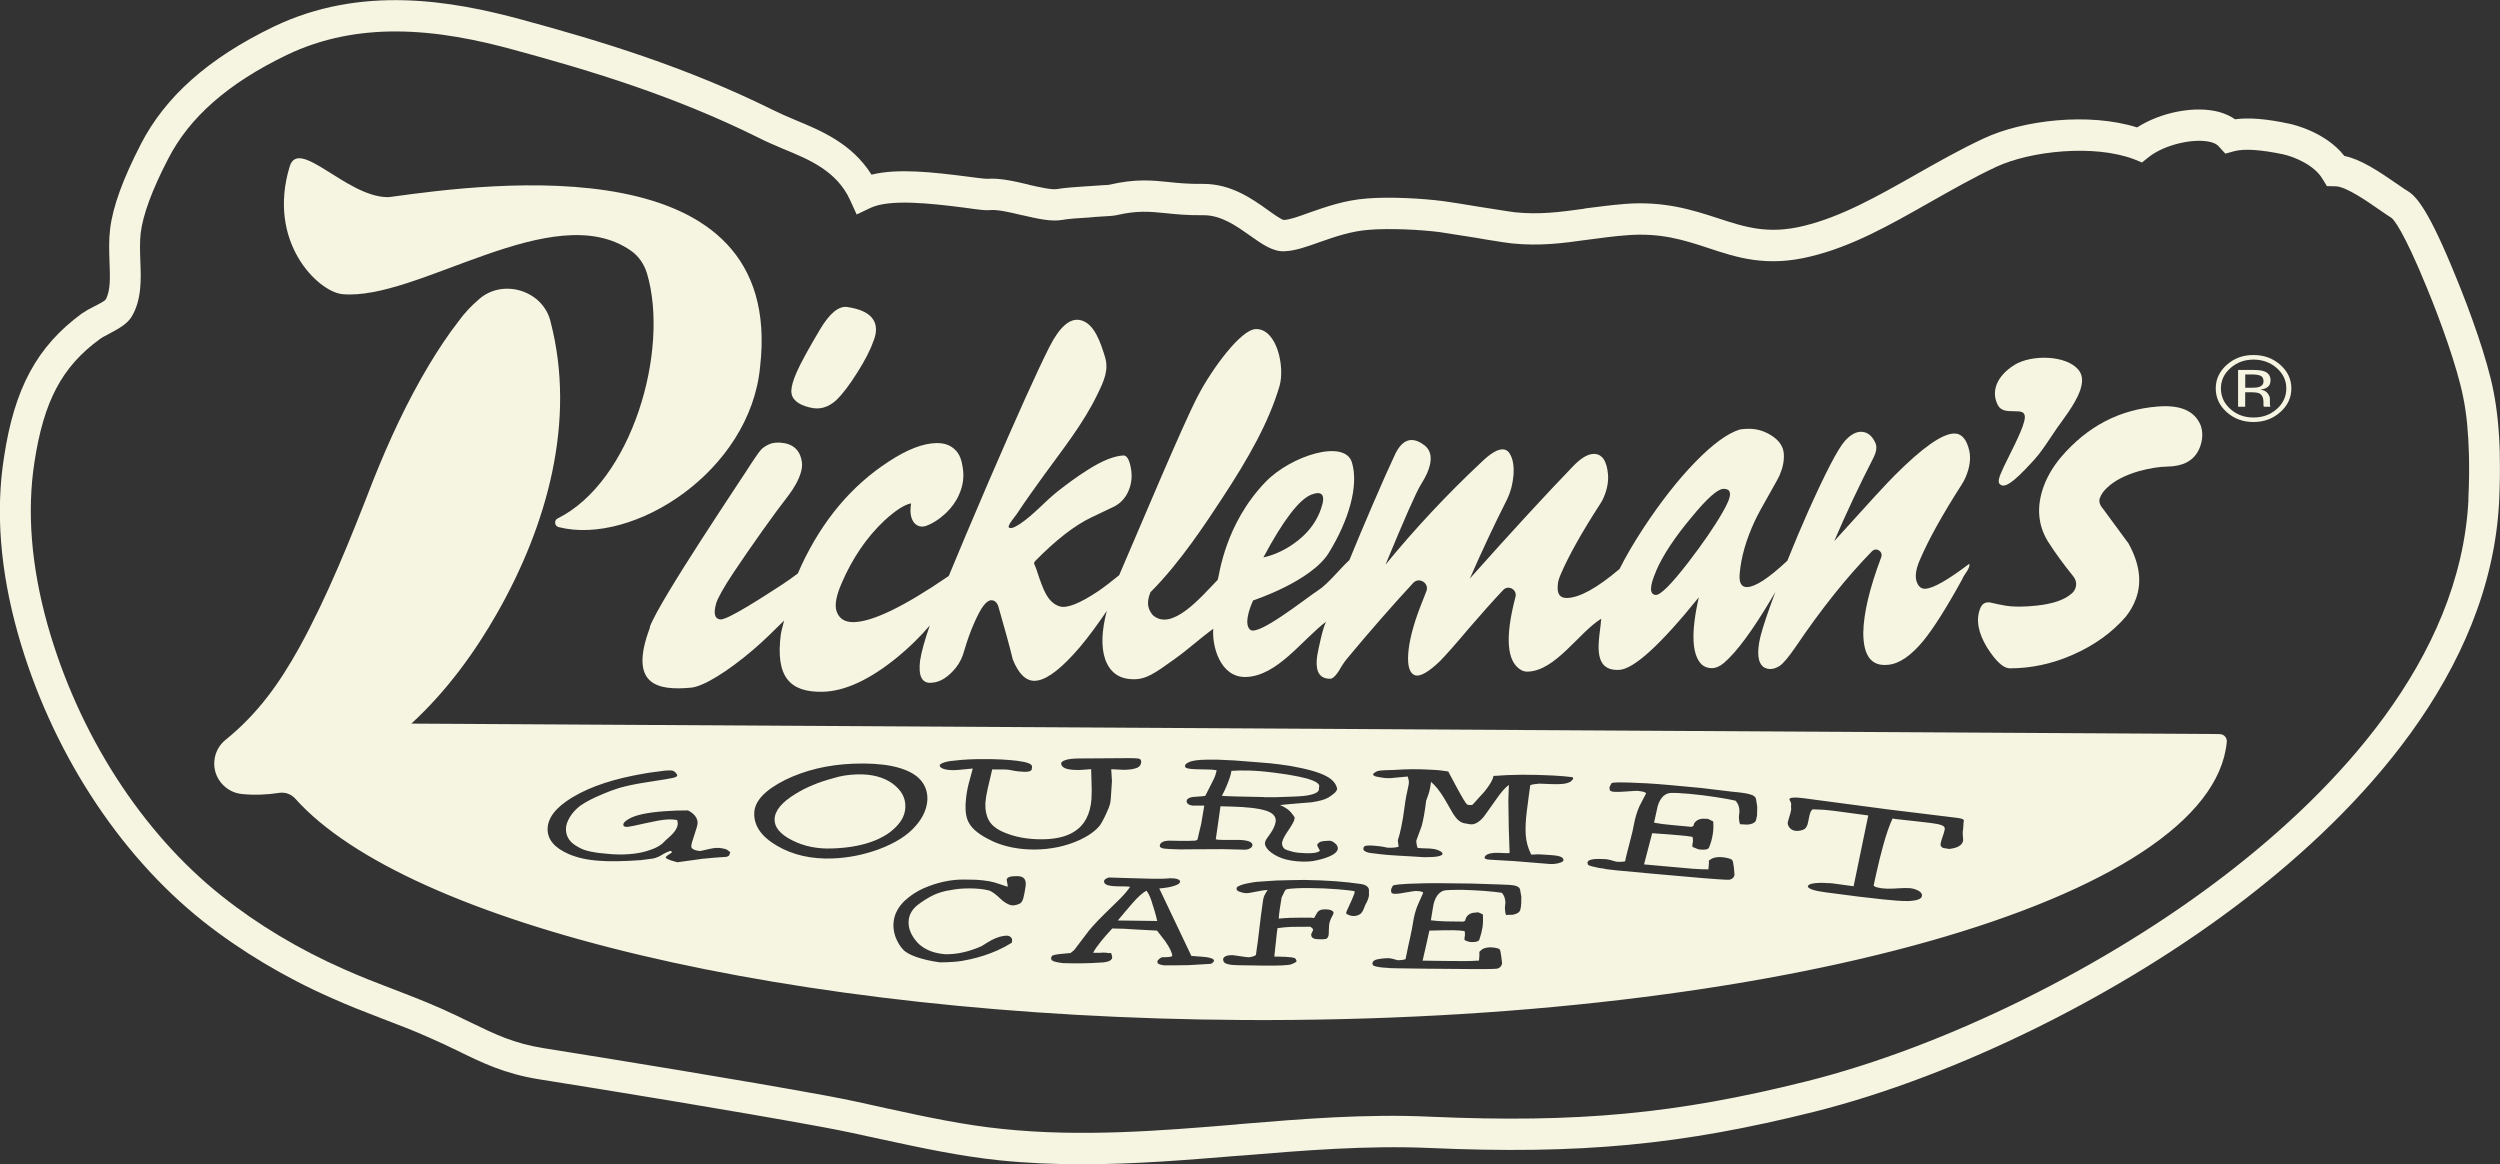 <?xml version="1.0" encoding="UTF-8"?> <svg xmlns="http://www.w3.org/2000/svg" width="378" height="176" viewBox="0 0 378 176" fill="none"><rect x="0" y="0" width="378" height="176" fill="#333333" stroke="none"/><g clip-path="url(#clip0_2001_698)"><path d="M377.97 68.564C377.883 65.06 377.57 61.995 377.023 59.184C376.076 54.275 373.46 47.024 371.341 41.89C367.24 31.788 365.375 29.671 363.998 28.86C363.793 28.743 363.305 28.431 362.592 27.914C359.605 25.845 356.91 24.068 354.469 23.58C351.657 19.969 346.716 18.818 346.121 18.701C342.674 17.959 340.008 17.754 337.938 18.037C337.245 17.549 336.474 17.207 335.585 16.944C331.943 15.938 326.749 16.944 323.127 19.267C315.755 16.944 305.766 18.203 299.996 20.906C296.354 22.595 292.995 24.517 289.695 26.381L289.441 26.528C283.759 29.739 278.388 32.784 272.706 34.16C267.336 35.478 263.84 34.336 259.788 33.008L259.7 32.979C255.912 31.749 251.635 30.373 245.699 30.832C243.551 31.008 241.657 31.261 239.811 31.496L239.352 31.584C235.818 32.072 232.752 32.472 229.081 32.101C228.768 32.072 226.952 31.788 225.497 31.554L223.857 31.3C221.445 30.9 219.151 30.529 218.233 30.412C215.157 30.012 210.197 29.719 206.663 30.012C203.304 30.266 200.492 31.271 197.992 32.14C196.498 32.686 195.092 33.204 194.116 33.262C193.628 33.145 192.476 32.316 191.675 31.74C189.351 30.081 186.168 27.806 181.97 27.806H181.853C179.675 27.836 178.006 27.66 176.688 27.523C174.247 27.27 171.698 27.006 167.763 27.924H167.705L167.675 27.953H167.646C167.158 27.982 165.898 28.041 165.381 28.099L164.404 28.158C162.627 28.275 160.929 28.392 159.815 28.587C159.044 28.734 157.062 28.275 155.627 27.953L155.451 27.894C153.352 27.406 151.204 26.889 149.251 27.035H149.222C148.733 27.035 147.093 26.801 146.439 26.723C140.932 26.011 135.679 25.435 131.774 26.411C128.815 21.677 124.08 19.725 120.203 18.125C118.973 17.607 117.85 17.119 116.815 16.602C103.673 10.092 90.785 6.188 78.814 2.948C68.337 0.108 54.619 -2.332 41.36 4.041C31.547 8.775 24.976 14.601 21.266 21.853C18.571 27.104 17.048 31.261 16.647 34.648C16.442 36.307 16.501 37.947 16.559 39.616C16.647 41.88 16.735 44.008 15.954 45.325C15.72 45.56 14.919 45.989 14.489 46.214L14.236 46.331C13.601 46.643 12.976 46.994 12.341 47.424C5.595 52.392 2.177 58.697 0.605 69.139C-0.684 77.318 0.029 86.297 2.704 95.794C7.616 113.205 17.799 129.046 30.688 139.284C36.37 143.783 43.088 147.804 50.089 150.879C52.754 152.079 55.283 153.055 57.753 154.002L57.9 154.06C60.165 154.919 62.489 155.807 64.871 156.871C66.453 157.564 67.8 158.189 69.265 158.911C72.878 160.687 76.324 162.356 81.489 163.186C91.243 164.738 111.191 167.978 124.255 170.389C127.272 170.935 130.338 171.618 133.238 172.253L133.521 172.311C139.204 173.541 145.091 174.81 151.057 175.434C155.275 175.864 159.435 176.04 163.604 176.04C171.64 176.04 179.529 175.376 187.252 174.751L187.74 174.722C197.006 173.951 206.624 173.17 216.036 173.57C238.884 174.576 254.125 173.141 274.327 168.095C295.827 162.698 320.852 150.332 339.647 135.79C356.382 122.877 376.584 101.991 377.873 75.747C377.99 73.141 378.019 70.779 377.961 68.603L377.97 68.564ZM373.235 75.484C372.034 99.922 352.77 119.696 336.845 132.003C318.538 146.174 294.138 158.228 273.214 163.479C253.5 168.417 238.6 169.823 216.27 168.847C206.546 168.388 196.782 169.188 187.369 169.969L186.881 170.027C175.399 170.974 163.487 171.95 151.526 170.691C145.814 170.115 140.044 168.886 134.507 167.675L134.224 167.617C131.295 166.953 128.2 166.27 125.095 165.694C112.011 163.283 91.976 160.043 82.241 158.491C77.74 157.779 74.87 156.393 71.276 154.646C69.753 153.904 68.376 153.24 66.717 152.499C64.246 151.406 61.864 150.488 59.569 149.6L59.394 149.541C57.011 148.624 54.541 147.677 51.963 146.526C45.304 143.598 38.928 139.782 33.568 135.507C21.432 125.893 11.843 110.951 7.196 94.486C4.726 85.653 4.042 77.357 5.214 69.842C6.62 60.658 9.373 55.437 15.085 51.279C15.398 51.025 15.886 50.791 16.374 50.537L16.628 50.391C17.809 49.756 19.157 49.073 19.899 47.892C21.451 45.306 21.334 42.183 21.217 39.43C21.158 37.937 21.129 36.502 21.275 35.214C21.617 32.462 22.994 28.704 25.405 24.059C28.618 17.744 34.505 12.581 43.371 8.306C48.8 5.7 54.395 4.754 59.784 4.754C66.18 4.754 72.35 6.071 77.603 7.506C89.34 10.688 101.974 14.504 114.745 20.848C115.927 21.453 117.098 21.941 118.416 22.507C122.41 24.146 126.54 25.864 128.551 30.285L129.528 32.433L131.627 31.427C134.527 30.081 140.463 30.715 145.804 31.398C148.245 31.74 149.046 31.828 149.593 31.769C150.823 31.652 152.639 32.081 154.416 32.511L154.592 32.54C156.828 33.057 158.927 33.545 160.616 33.252C161.475 33.077 163.204 32.969 164.717 32.882L165.664 32.794C167.871 32.677 168.417 32.618 168.788 32.54C171.972 31.798 173.836 31.993 176.219 32.228C177.596 32.374 179.46 32.569 181.901 32.54H181.989C184.684 32.54 186.959 34.18 189.019 35.634C190.796 36.893 192.495 38.103 194.243 37.986C195.883 37.927 197.66 37.273 199.525 36.61C201.82 35.809 204.231 34.951 207.014 34.746C210.09 34.492 214.679 34.716 217.637 35.087C218.467 35.204 220.82 35.575 223.115 35.946L224.755 36.229C226.933 36.571 228.173 36.776 228.602 36.805C232.82 37.234 236.296 36.776 239.967 36.258L240.426 36.2C242.174 35.966 244.01 35.712 246.021 35.566C251.069 35.165 254.574 36.278 258.245 37.488L258.333 37.517C262.668 38.952 267.111 40.416 273.77 38.776C280.058 37.254 285.711 34.043 291.677 30.656L291.931 30.51C295.143 28.704 298.443 26.811 301.89 25.201C307.055 22.819 316.614 21.785 322.668 24.078L323.869 24.566L324.904 23.737C327.257 21.872 331.768 20.809 334.345 21.502C334.863 21.648 335.263 21.872 335.497 22.165L336.474 23.229L337.821 22.858C339.315 22.458 341.785 22.624 345.144 23.317C346.892 23.688 349.938 24.976 351.139 27.016L351.832 28.138L353.121 28.168C354.703 28.168 358.091 30.549 359.897 31.808C360.757 32.413 361.274 32.725 361.616 32.96C361.85 33.135 363.334 34.648 367.015 43.686C368.968 48.419 371.546 55.534 372.444 60.092C372.962 62.649 373.215 65.46 373.303 68.671C373.362 70.74 373.333 72.975 373.215 75.474L373.235 75.484Z" fill="#F6F5E2"></path><path d="M122.42 61.605H122.439C123.894 62.005 125.271 61.605 126.511 60.443C127.4 59.575 128.454 58.189 129.626 56.324C130.807 54.47 131.637 52.83 132.106 51.464C132.574 50.273 132.565 49.229 132.086 48.409C131.471 47.365 130.172 46.73 128.093 46.418C126.823 46.252 125.505 47.316 124.07 49.668C122.205 52.801 120.985 55.046 120.428 56.344C119.94 57.466 119.696 58.315 119.657 58.989C119.647 59.028 119.647 59.077 119.647 59.126C119.647 60.326 120.584 61.165 122.42 61.605Z" fill="#F6F5E2"></path><path d="M304.458 62.18C305.513 62.18 305.981 62.239 306.128 62.785C306.392 63.713 304.917 66.65 303.843 68.807C302.545 71.403 302.066 72.448 302.242 72.994C302.3 73.15 302.408 73.268 302.545 73.336C303.111 73.619 304.068 73.375 307.29 69.822L307.456 69.647C308.452 68.573 309.291 67.294 310.112 66.065L311.029 64.708L311.654 63.849C312.963 62.024 314.808 59.487 314.808 57.505C314.808 56.929 314.652 56.393 314.281 55.934C312.435 53.67 307.163 53.582 304.585 55.173C301.939 56.832 300.973 59.164 302.086 61.273C302.564 62.171 303.56 62.171 304.448 62.171L304.458 62.18Z" fill="#F6F5E2"></path><path d="M98.274 94.886C94.974 103.611 99.446 104.45 104.513 103.972C106.417 103.777 110.088 101.483 113.886 98.243C115.449 96.906 117.148 95.237 118.554 93.832C118.456 94.339 118.134 95.393 118.065 95.871C117.216 102.371 119.442 104.685 124.353 104.597C127.741 104.528 131.53 102.772 135.758 99.307C137.486 97.882 139.097 96.311 140.581 94.573C139.81 96.799 139.321 98.575 139.116 99.883C138.823 102.254 139.409 103.377 140.884 103.23C142.153 103.152 143.373 102.391 144.535 100.947C145.121 100.215 145.551 99.326 145.824 98.272C146.234 96.886 146.703 95.549 147.26 94.281C147.787 93.07 148.265 92.172 148.685 91.606C149.105 91.06 149.495 90.767 149.876 90.757C150.384 90.757 150.745 91.07 150.96 91.723C151.995 95.344 152.727 97.989 153.128 99.697C154.006 101.883 155.11 102.967 156.447 102.938C157.922 102.908 159.845 101.61 162.228 99.024C163.487 97.687 164.961 95.813 166.631 93.412C166.875 93.051 167.11 92.709 167.344 92.368C166.553 95.432 166.475 97.872 167.11 99.697C167.803 101.62 169.15 102.615 171.132 102.694C173.222 102.811 174.579 101.815 177.557 99.678C179.832 98.058 181.209 96.701 183.445 95.071C183.23 97.638 184.47 102.43 188.327 102.362C193.121 102.274 196.948 96.642 200.561 93.958C200.102 94.398 199.262 98.477 199.155 99.18C198.92 100.849 199.077 102.664 201.156 102.625C201.586 102.625 202.191 101.952 202.933 100.605C203.216 100.156 203.49 99.795 203.734 99.512C207.044 95.53 210.354 91.743 213.664 88.151C214.562 87.175 216.154 88.171 215.665 89.401C215.343 90.191 215.041 90.982 214.738 91.763C213.654 94.593 213.049 96.965 212.922 98.868C212.795 100.771 213.156 101.854 213.996 102.118C214.767 102.313 216.007 101.61 217.716 99.971C218.546 99.131 220.04 97.453 222.158 94.934C224.023 92.768 225.722 90.865 227.275 89.215C228.056 88.376 229.433 89.147 229.14 90.25C227.529 96.389 227.822 100.078 230.009 101.317C230.282 101.474 230.594 101.552 230.946 101.552C235.174 101.474 238.699 95.657 242.106 93.549C241.93 96.369 240.407 101.474 244.791 101.288C246.998 101.2 251.03 97.54 256.859 90.318C255.649 95.637 255.805 99.014 257.299 100.478C257.738 100.849 258.236 101.025 258.812 101.025C259.418 101.025 260.033 100.761 260.638 100.254C262.552 98.624 264.934 95.403 267.785 90.611C268 90.259 268.205 89.898 268.43 89.527C267.336 92.446 266.574 94.69 266.174 96.252C265.598 98.692 265.774 100.234 266.692 100.888C267.414 101.308 268.215 101.239 269.113 100.663C269.66 100.283 270.461 99.326 271.495 97.814C275.411 92.026 279.268 87.214 283.046 83.349C283.691 82.695 284.765 83.388 284.442 84.247C282.675 88.932 281.767 92.758 281.728 95.715C281.748 99.19 282.978 100.781 285.458 100.517C287.147 100.38 288.944 99.16 290.828 96.867C292.371 94.964 294.324 91.88 296.686 87.585C296.94 86.853 297.936 85.946 297.76 85.243C294.519 87.693 292.312 88.952 291.111 89.02C290.545 89.039 290.135 88.747 289.871 88.132C289.5 87.302 289.637 86.141 290.291 84.638C291.58 81.622 293.669 77.855 296.569 73.326C296.823 72.945 297.028 72.555 297.204 72.155C297.819 70.701 298.014 69.373 297.76 68.163C297.36 66.406 296.589 65.528 295.476 65.547C293.65 65.577 290.672 67.685 286.503 71.852C285.468 72.867 282.412 76.186 277.334 81.817C279.102 77.679 281.103 73.433 283.339 69.071C283.71 68.28 283.798 67.626 283.603 67.08C283.095 65.87 282.333 65.274 281.347 65.284C280.556 65.303 279.756 65.772 278.955 66.66C277.891 67.851 276.036 71.423 273.37 77.376C272.335 79.709 271.29 82.178 270.246 84.784C267.434 87.419 265.393 88.747 264.143 88.766C263.265 88.786 262.903 88.064 263.05 86.638C263.265 84.208 264.016 81.602 265.305 78.811C265.754 77.864 266.457 76.557 267.424 74.878C268.371 73.209 268.937 72.194 269.074 71.862C269.562 70.74 269.767 69.705 269.718 68.7C269.67 67.607 269.094 66.68 267.961 65.928C266.838 65.177 265.618 64.806 264.309 64.835C263.87 64.835 263.47 64.874 263.089 64.933C261.263 65.479 258.998 67.109 256.303 69.881C253.686 72.575 251.099 75.893 248.511 79.807C247.056 82.032 245.836 84.111 244.879 86.024C241.481 88.913 238.825 90.377 236.912 90.416C235.808 90.435 235.369 89.732 235.555 88.298C235.564 87.966 235.711 87.439 236.033 86.717C237.205 84.003 239.148 80.529 241.882 76.293C242.126 75.961 242.321 75.6 242.477 75.21C243.004 73.99 243.219 72.828 243.131 71.725C242.946 69.637 242.214 68.612 240.954 68.632C240.075 68.651 239.06 69.246 237.908 70.437C233.836 74.653 228.603 80.334 222.246 87.468C224.053 83.34 225.888 79.426 227.753 75.737C228.378 74.517 228.72 73.219 228.837 71.862C228.935 70.505 228.769 69.442 228.319 68.671C228.056 68.183 227.665 67.929 227.128 67.948C226.347 67.958 225.283 68.622 223.945 69.92C218.77 74.77 213.957 79.924 209.485 85.379C212.346 78.46 214.123 74.409 214.855 73.238C215.246 72.623 215.568 72.028 215.812 71.472C216.613 69.569 216.476 68.202 215.382 67.334C214.689 66.787 214.035 66.523 213.371 66.533C212.473 66.553 211.672 67.226 210.998 68.563C210.1 70.466 208.928 73.092 207.493 76.43C206.194 79.455 205.042 82.198 204.027 84.686C202.709 85.868 200.805 88.298 199.321 89.244C197.329 90.552 190.26 96.223 189.039 95.227C187.819 94.222 189.469 90.787 189.469 90.787C189.469 90.787 198.247 87.917 200.912 83.593C203.89 78.762 205.491 73.463 204.408 69.91C203.314 66.348 195.191 68.885 191.344 72.877C185.163 79.289 184.353 87.029 184.128 87.653C181.609 90.269 177.147 95.579 174.286 92.992C173.642 92.182 173.251 91.275 173.944 89.547C178.465 85.048 182.458 78.879 184.753 75.395C188.727 69.354 191.851 63.859 193.462 58.374C194.302 55.524 193.091 49.697 189.889 49.756C187.624 49.795 183.191 55.846 181.062 59.974C178.69 64.542 172.167 80.158 169.59 86.102C169.463 86.385 169.345 86.678 169.219 86.97C168.115 87.868 167.1 88.659 166.133 89.332C163.253 91.265 161.271 92.036 160.197 91.675C159.347 91.411 158.654 90.767 158.097 89.723C157.736 89.069 157.277 87.868 156.711 86.102L156.35 85.194C156.35 85.087 156.399 84.97 156.486 84.862C159.64 81.651 162.472 79.445 165.01 78.235C166.563 77.493 167.715 76.947 168.447 76.596C169.443 76.088 170.166 75.297 170.625 74.234C171.103 73.121 171.22 71.95 170.976 70.71C170.751 69.471 170.361 68.856 169.863 68.866C168.408 68.944 166.612 69.676 164.473 71.042C162.862 72.047 161.329 73.189 159.835 74.361C157.99 75.844 156.252 77.845 154.309 79.153C153.987 79.367 152.844 80.148 152.532 79.728C152.307 79.445 153.567 77.991 153.792 77.64C155.061 75.707 156.418 73.834 157.775 71.95C160.685 67.929 163.751 64.113 165.879 59.73C166.924 57.603 167.705 55.924 167.051 53.884C166.465 52.04 165.518 48.819 163.292 48.389C161.73 48.087 160.206 49.444 158.674 52.45C156.838 56.08 153.782 62.863 149.486 72.809C147.006 78.577 145.004 83.34 143.452 87.088C136.744 91.684 131.959 94.007 129.089 94.066C127.722 94.095 126.843 93.529 126.472 92.368C126.189 91.44 126.443 90.045 127.244 88.21C128.874 84.403 131.051 81.222 133.746 78.684C135.416 77.162 136.763 76.293 137.759 76.108C137.544 77.386 137.691 78.352 138.189 79.006C138.628 79.543 139.204 79.728 139.917 79.553C140.942 79.201 141.977 78.548 143.012 77.591C143.91 76.732 144.584 75.785 145.033 74.731C145.629 73.375 145.795 72.028 145.561 70.652C145.404 69.549 145.072 68.71 144.574 68.173C143.852 67.363 142.856 66.963 141.577 66.992C139.556 67.031 137.154 67.958 134.381 69.783C128.767 73.424 124.373 78.655 121.18 85.477C120.985 85.887 120.799 86.297 120.633 86.707C119.862 87.292 119.061 87.859 118.231 88.405C115.859 89.937 109.922 93.851 108.868 93.656C108.057 93.549 107.862 92.758 108.272 91.265C108.467 90.543 109.385 88.854 110.908 86.58C113.476 82.725 117.109 77.601 119.227 74.897C119.676 74.312 120.047 73.726 120.379 73.121C121.073 71.833 121.366 70.74 121.248 69.891C120.995 68.066 119.93 67.08 118.036 66.933C117.528 66.894 117.03 66.933 116.552 67.07C115.956 67.304 115.517 67.568 115.205 67.861C114.902 68.144 114.414 68.807 113.711 69.891C112.344 72.096 99.709 90.757 98.245 94.808L98.274 94.886ZM250.376 86.385C251.401 83.984 253.217 81.241 255.815 78.147C258.07 75.395 259.662 73.98 260.55 73.912C261.614 73.892 261.859 74.546 261.263 75.893C261.068 76.332 260.814 76.849 260.492 77.396C259.252 79.582 257.494 82.129 255.248 85.057C252.69 88.366 251.05 90.006 250.337 89.957C249.38 89.869 249.4 88.678 250.386 86.394L250.376 86.385ZM198.227 74.8C199.946 74.146 200.463 74.839 199.75 76.898C199.106 78.782 197.944 80.373 196.304 81.68C194.654 82.998 192.886 83.867 191.021 84.286C193.99 78.723 196.391 75.571 198.237 74.8H198.227Z" fill="#F6F5E2"></path><path d="M303.824 101.054C307.144 101.054 310.327 100.361 313.441 98.985C316.673 97.56 319.339 95.647 321.409 93.256C322.063 92.436 322.571 91.558 322.942 90.562C323.879 88.034 323.527 85.233 321.828 82.168C321.594 81.837 320.305 80.08 317.962 76.908C317.464 76.342 317.318 75.795 317.503 75.288C317.718 74.722 318.079 74.195 318.616 73.726C319.71 72.672 321.321 71.843 323.43 71.228C325.06 70.788 326.505 70.564 327.745 70.544C328.81 70.525 329.737 70.34 330.499 69.978C331.495 69.5 332.207 68.71 332.627 67.617C333.076 66.406 333.096 65.294 332.725 64.269C331.807 62.112 329.659 61.185 326.242 61.468C320.481 61.917 315.599 64.464 311.635 69.11C310.454 70.505 309.604 71.96 309.038 73.443C307.905 76.508 308.091 79.309 309.633 81.847C310.746 83.603 312.006 85.311 313.373 87.009C313.9 87.624 314.047 88.278 313.793 88.961C313.666 89.313 313.431 89.606 313.109 89.84C312.074 90.718 310.366 91.304 307.954 91.567C306.05 91.772 304.468 91.782 303.179 91.567C302.574 91.46 301.803 91.304 300.875 91.089C300.143 90.992 299.645 91.323 299.381 92.065C298.737 93.744 299.108 95.706 300.455 97.921C301.754 99.961 302.877 101.005 303.804 101.044L303.824 101.054Z" fill="#F6F5E2"></path><path d="M335.634 110.989L62.196 109.408C67.459 104.587 71.784 98.672 75.231 92.592C82.7 79.416 87.143 63.693 83.257 48.692C82.173 43.9 75.934 41.987 72.312 45.344C71.257 46.252 70.193 47.375 69.373 48.517C67.752 50.605 66.258 52.869 64.93 55.075C61.493 60.804 58.779 66.719 56.367 72.78C53.077 81.28 49.513 90.181 45.246 97.921C42.248 103.299 39.007 107.915 34.037 111.917C33.158 112.649 32.533 113.742 32.416 115.001C32.153 117.529 34.037 119.793 36.566 120.056C38.431 120.242 40.335 120.174 42.219 119.881C43.127 119.744 44.035 120.076 44.65 120.759C61.522 139.654 119.247 153.816 187.965 154.226C268.674 154.684 334.473 135.965 336.689 112.18C336.748 111.546 336.259 110.999 335.625 110.999L335.634 110.989ZM110.283 129.348L109.883 129.553L108.028 129.68C107.393 129.728 106.768 129.797 106.144 129.855L105.948 129.885L102.423 130.373H102.404C102.121 130.304 101.789 130.207 101.428 130.09C101.037 129.953 100.803 129.836 100.685 129.719L100.666 129.699V129.66C100.666 129.572 100.725 129.455 101.174 129.172C101.291 129.094 101.379 129.036 101.447 128.996C101.584 128.889 101.603 128.85 101.603 128.84C101.603 128.782 101.515 128.713 101.369 128.645C101.213 128.694 101.037 128.762 100.842 128.85C100.627 128.948 100.393 129.065 100.129 129.221C99.729 129.494 99.27 129.689 98.762 129.807C98.557 129.836 97.961 129.924 96.917 130.051C94.251 130.236 92.142 130.275 90.609 130.148C88.861 130.041 87.319 129.699 86.01 129.143C83.882 128.225 82.788 126.957 82.798 125.376C82.798 123.687 84.028 122.096 86.44 120.622C86.528 120.564 86.626 120.505 86.723 120.457C88.031 119.676 89.603 118.983 91.449 118.378C93.138 117.831 95.052 117.372 97.122 117.011C97.434 116.953 97.746 116.894 98.079 116.845L100.51 116.523C101.008 116.484 101.359 116.475 101.535 116.494C101.652 116.504 101.779 116.543 101.906 116.621C101.984 116.67 102.062 116.728 102.14 116.806C102.316 116.992 102.394 117.128 102.404 117.236C102.404 117.353 102.267 117.46 101.984 117.558C101.75 117.646 100.148 117.919 97.092 118.387C95.872 118.583 94.72 118.836 93.626 119.139C92.767 119.403 91.937 119.715 91.175 120.047C89.74 120.632 88.569 121.237 87.729 121.833C87.631 121.911 87.543 121.989 87.446 122.067C86.928 122.496 86.499 122.994 86.166 123.541C85.776 124.185 85.571 124.8 85.571 125.346C85.571 126.127 85.844 126.781 86.372 127.318C86.665 127.63 87.162 127.952 87.826 128.284C88.315 128.528 88.949 128.704 89.721 128.84C90.082 128.918 90.834 129.016 91.947 129.104C92.347 129.153 92.865 129.182 93.46 129.192C94.046 129.201 94.593 129.192 95.052 129.153C95.696 129.114 96.292 129.026 96.799 128.928C97.327 128.831 97.854 128.674 98.401 128.479C98.518 128.44 98.635 128.391 98.743 128.352C99.26 128.147 99.719 127.894 100.119 127.572C100.598 127.093 100.939 126.771 101.144 126.605C102.023 125.844 102.463 125.141 102.482 124.526V124.487C102.482 124.487 102.404 124.077 102.384 123.98C102.218 123.951 101.76 123.912 101.76 123.912C101.545 123.882 101.213 123.892 100.783 123.912C100.08 123.96 99.006 124.156 97.571 124.478C96.135 124.809 95.228 124.995 94.895 125.024C94.495 125.044 94.271 124.956 94.241 124.741C94.241 124.585 94.29 124.448 94.397 124.331C94.495 124.214 94.69 124.058 94.983 123.882C95.911 123.267 97.776 122.848 100.549 122.653C101.701 122.565 102.853 122.526 104.005 122.535H104.025C104.991 123.033 105.48 123.677 105.48 124.448C105.48 124.692 105.314 125.268 105.001 126.205C104.689 127.093 104.513 127.708 104.523 127.972C104.523 128.186 104.669 128.352 104.972 128.479C105.294 128.606 105.616 128.665 105.929 128.665L107.169 128.382C107.569 128.284 107.921 128.235 108.204 128.206C108.477 128.196 108.663 128.206 108.78 128.206C109.2 128.264 109.512 128.313 109.727 128.391C109.951 128.469 110.166 128.626 110.381 128.84L110.42 128.879L110.235 129.348H110.283ZM125.906 129.797C122.703 129.924 119.872 129.28 117.509 127.894C115.126 126.517 113.964 124.839 114.043 122.906C114.101 121.12 115.673 119.451 118.71 117.929C121.727 116.445 125.203 115.616 129.05 115.469C131.266 115.381 133.219 115.508 134.869 115.83C136.919 116.26 138.394 116.982 139.243 117.997C139.927 118.807 140.259 119.793 140.22 120.896C140.2 121.53 140.034 122.204 139.751 122.877C139.458 123.55 139.028 124.224 138.452 124.868C137.232 126.303 135.357 127.484 132.877 128.411C130.612 129.24 128.269 129.709 125.896 129.797H125.906ZM155.09 133.886C154.973 134.716 154.846 135.37 154.719 135.838C154.573 136.326 154.348 136.609 154.075 136.677C153.635 136.863 153.225 136.931 152.874 136.873C152.337 136.726 151.78 136.394 151.243 135.867C150.647 135.292 150.101 134.872 149.612 134.657C148.831 134.452 147.855 134.335 146.713 134.325C145.599 134.316 144.594 134.403 143.705 134.589C142.807 134.716 141.958 134.96 141.176 135.321C140.757 135.516 140.327 135.76 139.878 136.043C139.487 136.297 139.077 136.57 138.667 136.892C137.945 137.497 137.515 138.22 137.408 139.039C137.251 140.211 137.691 141.372 138.716 142.514C138.872 142.68 139.048 142.836 139.233 142.982C139.712 143.363 140.288 143.666 140.932 143.89C141.479 144.075 142.143 144.212 142.895 144.28C144.369 144.31 145.892 144.027 147.396 143.47C147.748 143.344 148.089 143.207 148.441 143.041C149.046 142.651 149.564 142.338 149.964 142.124C150.755 141.714 151.516 141.489 152.2 141.47C152.464 141.47 152.688 141.557 152.844 141.714C152.991 141.86 153.059 142.055 153.03 142.299L152.961 142.553V142.572L152.913 142.582C152.278 142.982 151.594 143.344 150.862 143.675C149.593 144.241 148.197 144.71 146.673 145.051C145.834 145.237 145.023 145.374 144.291 145.422C143.549 145.481 142.817 145.51 142.124 145.51C140.766 145.325 139.575 145.051 138.589 144.71C137.564 144.349 136.9 143.978 136.529 143.548C136.294 143.304 136.089 143.021 135.914 142.729C135.689 142.368 135.504 141.967 135.357 141.548C135.094 140.747 135.025 139.976 135.133 139.235C135.279 138.132 135.845 137.097 136.812 136.17C137.007 135.985 137.222 135.809 137.447 135.633C138.296 134.96 139.312 134.394 140.503 133.964C142.28 133.301 144.047 132.969 145.775 132.988C145.775 132.988 147.503 133.018 147.513 133.018C148.138 133.047 148.822 133.115 149.573 133.242C150.013 133.32 150.569 133.466 151.292 133.72C151.292 133.72 152.239 134.042 152.337 134.081C152.337 134.062 152.346 134.042 152.356 133.994V133.925C152.356 133.818 152.356 133.701 152.307 133.564C152.307 133.564 152.21 133.037 152.21 133.008C152.249 132.627 152.786 132.451 153.811 132.471C154.289 132.471 154.651 132.598 154.856 132.842C155.07 133.086 155.129 133.447 155.08 133.906L155.09 133.886ZM149.954 127.123C148.206 126.313 147.054 125.405 146.517 124.448C146.127 123.775 145.951 122.848 145.99 121.657C145.99 121.53 146.01 121.394 146.019 121.276C146.078 120.388 146.215 119.5 146.429 118.631C146.429 118.631 147.025 116.416 147.084 116.201C146.869 116.221 146.322 116.27 145.453 116.357C144.916 116.416 144.477 116.445 144.164 116.445C143.481 116.445 142.953 116.377 142.553 116.211C142.231 116.055 142.084 115.918 142.084 115.762C142.084 115.567 142.358 115.401 142.875 115.245C143.334 115.108 143.959 115.02 144.721 114.962C145.726 114.845 147.035 114.776 148.558 114.776C150.56 114.757 152.317 114.854 153.791 115.03C155.354 115.235 156.086 115.518 156.047 115.948C156.027 116.279 155.979 116.455 155.861 116.523C155.676 116.65 155.383 116.699 154.944 116.699L154.035 116.64C153.655 116.601 153.225 116.533 152.776 116.436C152.551 116.387 152.268 116.357 151.936 116.348H150.657L150.023 116.328C149.925 116.748 149.359 119.159 149.359 119.159C149.154 120.056 149.036 120.798 148.997 121.325C148.997 121.413 148.997 121.481 148.988 121.559C148.958 122.506 149.134 123.345 149.515 124.038C149.935 124.8 150.735 125.424 151.926 125.903C153.547 126.576 155.451 126.918 157.55 126.898C158.351 126.898 159.122 126.83 159.835 126.703C160.568 126.566 161.212 126.371 161.759 126.108C162.891 125.571 163.731 124.78 164.249 123.765C164.688 122.955 164.942 121.96 165.03 120.818C165.039 120.603 165.049 120.388 165.049 120.174C165.069 119.695 165.078 119.188 165.049 118.7C165.049 118.7 164.991 116.465 164.981 116.299C164.747 116.318 164.053 116.367 164.053 116.367L163.067 116.426C162.491 116.426 161.993 116.387 161.593 116.318C161.163 116.231 160.88 116.113 160.704 115.948C160.528 115.772 160.45 115.596 160.45 115.44C160.45 115.216 160.704 115.04 161.192 114.893C161.632 114.747 162.306 114.688 163.194 114.679L170.663 114.63C171.239 114.63 171.679 114.64 172.021 114.679C172.519 114.718 172.567 115.04 172.548 115.216C172.519 115.694 172.235 116.026 171.689 116.172C171.288 116.309 170.683 116.387 169.863 116.396L168.935 116.348C168.935 116.348 168.183 116.309 168.017 116.309C168.037 116.484 168.125 118.104 168.125 118.104L167.959 120.671L167.871 121.403C167.822 121.618 167.734 121.891 167.617 122.204C167.07 123.511 166.611 124.361 166.309 124.79C165.664 125.61 164.649 126.342 163.243 127.005C161.173 127.952 158.888 128.43 156.447 128.45C154.035 128.46 151.839 128.02 149.915 127.123H149.954ZM183.562 145.256C183.532 145.432 183.376 145.579 183.073 145.735H183.044L179.715 145.93C178.348 145.959 177.108 145.969 175.965 145.959C175.594 145.901 175.321 145.823 175.126 145.705C175.008 145.598 174.989 145.5 174.989 145.432C174.989 145.422 174.989 145.413 174.989 145.393C175.008 145.266 175.096 145.139 175.243 145.012C175.301 144.954 175.379 144.905 175.458 144.856C175.536 144.807 175.623 144.768 175.702 144.729H175.721H176.151L176.727 144.7C176.912 144.681 177.098 144.642 177.244 144.554C177.254 144.115 176.903 143.344 176.161 142.28C176.161 142.28 175.458 141.372 175.116 140.933C175.018 140.806 174.95 140.718 174.94 140.708C174.862 140.708 171.64 140.533 171.64 140.533C170.556 140.445 169.414 140.396 168.222 140.386C168.203 140.386 168.193 140.386 168.174 140.386C167.471 141.148 166.885 141.801 166.426 142.387C165.879 143.07 165.498 143.627 165.293 144.036C165.352 144.056 165.42 144.066 165.42 144.066H166.065C166.279 144.066 166.514 144.066 166.768 144.027C167.119 144.027 167.412 144.066 167.637 144.115L167.851 144.085H167.9H167.949C168.008 144.134 168.086 144.241 168.144 144.651C168.144 144.69 168.154 144.739 168.164 144.788C168.105 145.178 167.685 145.413 166.875 145.51C166.524 145.539 165.869 145.579 164.952 145.618C164.034 145.657 163.145 145.666 162.306 145.657L160.782 145.627C160.509 145.598 160.206 145.569 159.874 145.491C159.63 145.442 158.917 145.325 158.927 144.915V144.866C158.966 144.632 159.054 144.476 159.24 144.437C159.396 144.378 159.728 144.31 160.226 144.251C160.646 144.202 161.192 144.144 161.866 144.095C161.905 144.066 162.403 143.666 162.403 143.666L164.688 140.66C164.844 140.474 165.02 140.269 165.205 140.064C165.713 139.488 166.328 138.844 167.061 138.132L169.355 135.887C170.068 135.165 170.566 134.56 170.878 134.072C170.829 134.072 170.771 134.072 170.771 134.072L170.39 134.033L168.955 134.013L168.174 133.974L167.588 133.867C167.402 133.828 167.236 133.75 167.07 133.613C166.992 133.545 166.943 133.427 166.924 133.232C166.953 133.008 167.197 132.822 167.656 132.676H167.666L170.488 132.764L174.042 132.861C175.389 132.881 176.346 132.861 176.903 132.793L177.508 132.813C177.664 132.832 177.84 132.861 178.006 132.91C178.289 133.008 178.426 133.144 178.426 133.31V133.34C178.396 133.554 178.123 133.75 177.557 133.935C177.039 134.111 176.287 134.257 175.282 134.335C175.35 134.472 177.127 138.22 178.514 141.128C179.392 142.982 180.115 144.495 180.134 144.534C180.222 144.534 181.804 144.661 181.804 144.661C182.341 144.7 182.693 144.759 182.946 144.827C183.278 144.915 183.415 145.003 183.474 145.081C183.523 145.13 183.552 145.198 183.552 145.266V145.286L183.562 145.256ZM178.904 128.44L178.074 128.421C177.078 128.401 176.366 128.352 175.985 128.304C175.555 128.245 175.35 128.089 175.36 127.855V127.816C175.389 127.601 175.536 127.415 175.838 127.279C176.131 127.142 176.541 127.093 177.108 127.113L178.621 127.142C179.187 127.162 179.9 127.142 180.74 127.103C180.935 127.035 181.023 126.986 181.062 126.947C181.062 126.879 181.628 124.536 181.628 124.536C181.628 124.536 182.058 121.999 182.087 121.803C181.902 121.803 180.3 121.803 180.3 121.803C180.037 121.774 179.812 121.696 179.656 121.579C179.5 121.462 179.412 121.315 179.422 121.14V121.11C179.451 120.808 179.754 120.603 180.3 120.505L181.755 120.398C182.146 120.369 182.224 120.33 182.253 120.31C182.292 120.203 182.488 119.822 183.366 118.104C183.708 117.47 183.884 116.914 183.952 116.455C183.806 116.436 183.22 116.367 183.22 116.367L182.204 116.338L180.837 116.309C180.3 116.289 179.881 116.26 179.617 116.192C179.217 116.113 179.148 115.928 179.168 115.782C179.187 115.606 179.363 115.44 179.695 115.274C180.007 115.118 180.398 115.02 180.847 114.962C181.306 114.903 181.814 114.874 182.37 114.864H184.157C185.768 114.913 187.516 115.02 189.312 115.186L192.085 115.411C193.091 115.518 194.077 115.655 195.063 115.801C197.651 116.26 199.506 116.777 200.58 117.382C201.459 117.851 202.006 118.475 202.172 119.227V119.246V119.256C202.162 119.461 202.025 119.666 201.801 119.891C201.576 120.095 201.273 120.32 200.873 120.574C200.316 120.906 199.438 121.14 198.305 121.306L195.102 121.569C195.102 121.569 194.028 121.677 193.54 121.725C194.36 122.047 195.005 122.516 195.434 123.141L195.669 123.453C195.727 123.521 195.757 123.599 195.747 123.716C195.747 123.726 195.737 123.736 195.737 123.755C195.718 123.951 195.64 124.185 195.464 124.487C195.317 124.761 195.024 125.239 194.556 125.912C194.126 126.576 193.882 127.093 193.843 127.454C193.843 127.474 193.843 127.503 193.843 127.523C193.843 127.786 193.941 128.05 194.155 128.294C194.263 128.391 194.448 128.469 194.673 128.557L195.542 128.811C196.089 128.928 196.733 128.987 197.446 129.006C198.149 129.026 198.696 128.987 199.047 128.889C199.36 128.811 199.526 128.713 199.555 128.606C199.555 128.587 199.535 128.508 199.369 128.245C199.213 128.02 199.155 127.845 199.174 127.728C199.174 127.62 199.281 127.513 199.496 127.367C199.692 127.249 199.936 127.181 200.238 127.162C200.238 127.162 201.029 127.113 201.039 127.113C201.205 127.113 201.39 127.181 201.566 127.288C201.752 127.415 201.918 127.552 202.074 127.708C202.22 127.923 202.289 128.128 202.279 128.333C202.201 128.928 201.439 129.426 199.916 129.875C199.34 130.031 198.871 130.129 198.471 130.197C198.071 130.265 197.563 130.285 196.967 130.275C195.747 130.246 194.692 130.07 193.833 129.768C192.984 129.455 192.281 129.036 191.773 128.528C191.392 128.108 191.236 127.767 191.256 127.474C191.275 127.288 191.343 127.084 191.49 126.859L192.066 126.049C192.554 125.356 192.818 124.722 192.886 124.204C192.954 123.443 192.456 122.897 191.392 122.565C190.279 122.213 188.492 122.008 186.081 121.95C186.081 121.95 184.684 121.921 184.538 121.911C184.518 122.047 184.177 124.468 184.177 124.468C184.177 124.468 183.845 126.761 183.825 126.908C184.05 126.966 184.431 126.996 184.958 126.996H187.448C188.014 127.015 188.483 127.093 188.834 127.21C189.195 127.357 189.381 127.532 189.371 127.776V127.816C189.342 127.991 189.215 128.167 188.961 128.294C188.727 128.421 188.434 128.489 188.092 128.469L184.909 128.391L178.885 128.421L178.904 128.44ZM207.014 135.253C206.946 135.799 206.741 136.307 206.468 136.746L206.116 137.605C206.028 137.8 205.901 137.995 205.696 138.19L205.511 138.288C205.355 138.385 205.179 138.444 205.003 138.473C204.739 138.512 204.495 138.512 204.222 138.454L203.88 138.317C203.607 138.259 203.529 138.112 203.539 138.015V137.985C203.539 137.985 203.558 137.839 204.378 136.092C204.739 135.262 204.827 134.999 204.827 134.911V134.872C204.827 134.872 204.827 134.794 204.798 134.755C204.447 134.667 203.626 134.569 202.328 134.462C200.99 134.355 199.594 134.286 198.129 134.277C197.387 134.257 196.714 134.277 196.089 134.306C195.474 134.335 194.985 134.374 194.624 134.433C194.448 134.472 194.321 134.579 194.234 134.765L193.784 135.692L193.648 136.531L193.511 137.4L193.404 138.181C193.404 138.181 193.355 138.737 193.345 138.893C193.882 138.834 194.468 138.805 195.054 138.776L196.889 138.747H198.178C198.178 138.747 198.598 138.805 198.686 138.805C198.735 138.717 199.106 138.093 199.106 138.093C199.291 137.683 199.731 137.478 200.414 137.488C200.795 137.497 201.098 137.546 201.312 137.653C201.644 137.78 201.654 137.985 201.615 138.141L201.195 139C201.068 139.283 201 139.566 200.961 139.849C200.941 139.996 200.932 140.269 200.922 140.62V140.689L200.902 141.294C200.853 141.655 200.717 141.88 200.482 141.967L200.023 142.016H199.535C199.135 142.016 198.852 141.987 198.637 141.899C198.315 141.753 198.246 141.528 198.256 141.343C198.256 141.323 198.256 141.284 198.256 141.265C198.256 141.226 198.286 141.157 198.393 140.943C198.412 140.913 198.412 140.894 198.432 140.874C198.491 140.767 198.53 140.669 198.539 140.611V140.581C198.539 140.455 198.393 140.298 198.139 140.123C198.071 140.123 195.239 140.142 195.239 140.142C194.526 140.172 193.814 140.24 193.159 140.337C193.13 140.552 193.091 140.825 193.052 141.138C193.003 141.587 192.945 142.114 192.876 142.758C192.876 142.758 192.779 143.656 192.72 144.212C192.701 144.427 192.681 144.583 192.681 144.642C192.827 144.642 193.296 144.642 193.296 144.642L194.331 144.671L195.356 144.759C195.649 144.807 195.825 144.876 195.903 144.983C195.942 145.032 195.952 145.081 195.952 145.149C196.011 145.198 196.04 145.266 196.04 145.305V145.325L195.971 145.442C195.854 145.53 195.61 145.657 195.21 145.813C194.771 145.959 193.394 146.027 191.002 145.998L187.116 145.94C186.52 145.93 186.032 145.881 185.671 145.783C185.28 145.686 185.046 145.539 184.997 145.354C184.928 145.12 184.928 145.042 184.938 145.012C184.948 144.905 185.007 144.817 185.094 144.729C185.163 144.661 185.26 144.603 185.387 144.554C185.641 144.446 185.954 144.417 186.325 144.417C186.354 144.417 186.452 144.417 187.692 144.603C187.76 144.603 187.828 144.622 187.897 144.632C188.326 144.71 188.629 144.729 188.805 144.739C188.961 144.739 189.176 144.7 189.478 144.603C189.654 144.544 189.752 144.495 189.81 144.456C189.879 144.407 189.898 144.368 189.898 144.359L190.191 142.26L190.318 141.206L190.65 138.464L190.972 136.121C191.041 135.604 191.285 135.087 191.675 134.569C191.49 134.589 191.216 134.599 191.216 134.599C190.943 134.628 190.572 134.696 190.113 134.784L188.951 134.999C188.639 135.048 188.424 135.067 188.287 135.038C187.897 134.999 187.555 134.891 187.233 134.755C186.989 134.618 186.95 134.442 186.969 134.325C186.969 134.238 187.008 134.159 187.067 134.111C187.096 134.072 187.194 134.013 187.565 133.857C187.838 133.74 188.18 133.642 188.629 133.564L189.449 133.408C189.713 133.349 190.152 133.32 190.806 133.281C190.806 133.281 192.925 133.135 192.935 133.135L195.21 133.076L197.221 133.047C198.979 133.076 200.551 133.135 201.918 133.242C203.285 133.349 204.534 133.476 205.628 133.642C206.448 133.74 206.907 134.033 206.985 134.521V135.262L207.014 135.253ZM229.999 136.687L229.969 137C229.969 137 229.969 137.039 229.969 137.048C229.891 137.546 229.852 137.624 229.833 137.653C229.706 137.976 229.345 138.181 228.817 138.288C228.778 138.307 228.681 138.327 228.397 138.317L227.792 138.337L227.704 138.356L227.685 138.288L227.597 137.937C227.568 137.761 227.558 137.595 227.548 137.419C227.548 137.341 227.548 137.273 227.548 137.195C227.548 137.087 227.548 136.97 227.577 136.863C227.607 136.736 227.616 136.619 227.616 136.521C227.616 136.248 227.577 135.994 227.509 135.77C227.421 135.467 227.265 135.194 227.07 134.989C226.454 134.901 225.566 134.794 224.433 134.706C223.262 134.618 222.109 134.569 221.035 134.54C219.805 134.53 218.907 134.569 218.38 134.638C217.95 134.745 217.569 135.028 217.267 135.477C216.964 135.946 216.769 136.492 216.681 137.117C216.681 137.117 216.437 138.581 216.368 139.03C216.368 139.088 216.349 139.127 216.349 139.147C216.612 139.166 217.393 139.254 217.393 139.254L218.585 139.313L220.86 139.342H221.26C221.465 139.293 221.563 139.196 221.572 139.059C221.631 138.756 221.797 138.503 222.07 138.288C222.1 138.268 222.129 138.249 222.158 138.239C222.432 138.063 222.764 137.976 223.154 137.985L223.369 137.937C223.369 137.937 223.486 137.937 223.681 138.015C223.799 138.063 223.945 138.132 224.16 138.229L224.209 138.259V138.307C224.258 138.971 224.238 139.586 224.16 140.181C224.072 140.757 223.916 141.372 223.701 141.997C223.652 142.319 223.252 142.455 222.451 142.446C222.315 142.446 222.1 142.397 221.836 142.309L221.494 142.163H221.446L221.426 141.86L221.494 141.431C221.494 141.431 221.504 141.352 221.504 141.304C221.504 141.148 221.494 140.972 221.446 140.777C221.055 140.708 220.479 140.669 219.708 140.65C219.014 140.65 217.804 140.65 216.124 140.708C216.114 140.767 215.87 141.85 215.626 142.943C215.382 144.036 215.128 145.149 215.099 145.247C215.255 145.247 218.311 145.295 218.311 145.295L221.504 145.315C222.207 145.315 222.93 145.286 223.623 145.237C223.642 145.042 223.681 144.485 223.681 144.485C223.681 144.407 223.691 144.32 223.691 144.271C223.691 144.095 223.672 144.036 223.672 144.027V143.997V143.968C223.672 143.929 223.672 143.9 223.926 143.685C223.926 143.685 224.189 143.48 224.199 143.47C224.57 143.304 224.98 143.236 225.41 143.236C225.761 143.236 226.083 143.295 226.406 143.383C226.679 143.412 226.845 143.588 226.874 143.9L226.991 144.603L227.07 145.247L227.118 145.657C227.089 145.832 227.03 145.988 226.913 146.125C226.816 146.262 226.659 146.359 226.464 146.437C226.347 146.486 225.83 146.535 222.715 146.525L215.675 146.467L211.379 146.408C210.11 146.398 209.817 146.359 209.7 146.33C209.612 146.33 209.524 146.33 209.446 146.32C209.104 146.301 208.84 146.281 208.665 146.242C207.747 146.115 207.542 145.979 207.551 145.823C207.532 145.744 207.503 145.666 207.503 145.627C207.503 145.627 207.503 145.598 207.522 145.598C207.551 145.344 207.796 145.159 208.245 145.051C208.665 144.954 209.211 144.886 209.914 144.876C210.09 144.876 210.305 144.915 210.588 144.983L211.35 145.188C211.799 145.188 212.209 145.139 212.521 145.022C212.58 144.671 212.717 143.997 212.931 143.021C213.01 142.651 213.107 142.25 213.205 141.792C213.41 140.816 213.566 140.074 213.634 139.596C213.644 139.518 213.664 139.449 213.673 139.371C213.8 138.532 214.015 137.722 214.318 136.951L215.177 135.018V134.999C215.177 134.999 215.177 134.96 215.148 134.93C215.089 134.852 214.865 134.735 214.064 134.716C213.918 134.716 213.429 134.784 212.629 134.93C211.838 135.077 211.281 135.155 210.979 135.145C210.676 135.145 210.49 135.096 210.383 134.979V134.96V134.95C210.324 134.774 210.315 134.638 210.324 134.54L210.412 134.277L210.569 133.974C210.598 133.876 210.666 133.75 212.863 133.632L215.294 133.554C216.28 133.535 217.286 133.525 218.311 133.545L222.49 133.593L226.718 133.73C227.802 133.75 228.573 133.808 229.022 133.896C229.491 134.003 229.764 134.208 229.833 134.491L230.028 135.614L230.008 136.668L229.999 136.687ZM237.693 117.958C237.585 118.183 237.234 118.358 236.599 118.485C236.189 118.553 235.486 118.592 234.471 118.553C233.445 118.524 232.869 118.505 232.742 118.485C232.127 118.534 231.659 118.602 231.375 118.719L231.112 120.642L230.858 122.623C230.682 124.009 230.624 125.219 230.692 126.244C230.76 127.269 231.043 128.264 231.522 129.221L232.615 129.172C232.82 129.172 233.055 129.192 233.289 129.211C233.533 129.231 233.787 129.24 234.051 129.26C235.008 129.309 235.632 129.397 235.955 129.533C236.277 129.67 236.414 129.855 236.394 130.07C236.375 130.246 236.13 130.382 235.672 130.509C235.222 130.617 234.763 130.665 234.334 130.636L228.925 130.197L225.234 129.982C224.707 129.953 224.443 129.836 224.472 129.65C224.482 129.563 224.541 129.465 224.619 129.377C224.961 129.055 225.624 128.918 226.591 128.948C227.343 128.996 227.89 129.006 228.251 128.987L228.124 125.132L228.065 121.013L228.144 118.68C227.587 119.08 226.962 119.793 226.269 120.798L224.668 123.053C224.179 123.794 223.633 124.292 223.066 124.517C222.871 124.614 222.686 124.644 222.461 124.644C222.305 124.644 221.943 124.575 221.367 124.468C220.801 124.351 220.254 123.902 219.737 123.082L218.331 120.652C217.667 119.568 217.022 118.768 216.378 118.222C216.28 118.895 216.193 119.373 216.114 119.666C216.027 119.959 215.88 120.427 215.636 121.062C215.431 122.75 215.197 124.019 214.953 124.907C214.669 125.649 214.406 126.381 214.152 127.084C214.132 127.318 214.181 127.689 214.328 128.196C214.406 128.216 214.708 128.245 215.255 128.264L216.105 128.294C216.446 128.313 216.749 128.362 217.013 128.411C217.276 128.469 217.54 128.577 217.794 128.713C217.96 128.801 218.067 128.928 218.126 129.094C218.116 129.25 217.891 129.367 217.462 129.475C217.042 129.563 216.339 129.611 215.372 129.611C215.011 129.592 214.386 129.553 213.517 129.494C212.638 129.455 211.945 129.406 211.467 129.377L210.842 129.338C210.217 129.309 209.494 129.24 208.684 129.153C207.864 129.065 207.317 128.987 207.024 128.948C206.399 128.801 206.106 128.587 206.145 128.294C206.175 128.06 206.282 127.933 206.487 127.884C206.682 127.845 206.995 127.825 207.415 127.845L207.835 127.874C208.089 127.894 208.42 127.923 208.821 127.981C209.231 128.05 209.524 128.108 209.739 128.167C210.451 128.206 211.027 128.167 211.467 128.03L211.35 127.044C211.535 126.517 211.711 125.834 211.877 125.014C212.053 124.204 212.219 123.18 212.375 121.969C212.443 121.403 212.531 120.866 212.629 120.349C212.726 119.832 212.834 119.315 212.961 118.778C213 118.602 213.01 118.475 213.019 118.387C213.049 118.163 212.99 117.841 212.853 117.411L210.842 117.597C210.471 117.665 210.071 117.675 209.641 117.655C209.348 117.636 209.036 117.597 208.674 117.529C208.323 117.46 208.118 117.411 208.04 117.411C207.815 117.343 207.669 117.246 207.61 117.119C207.61 117.089 207.61 117.05 207.639 117.002C207.659 116.943 207.805 116.836 208.088 116.67C208.235 116.592 208.45 116.533 208.713 116.504C208.997 116.465 209.69 116.445 210.774 116.416C212.648 116.289 214.337 116.27 215.851 116.357C216.349 116.377 216.788 116.416 217.198 116.426C217.599 116.455 218.184 116.523 218.975 116.65L220.206 118.954C221.074 120.564 221.602 121.442 221.797 121.618C221.865 121.677 222.022 121.706 222.256 121.725C222.432 121.725 222.568 121.725 222.656 121.667L224.472 119.666C225.273 118.661 225.732 117.89 225.81 117.324C227.079 117.216 228.515 117.158 230.106 117.138C231.668 117.138 233.24 117.177 234.793 117.255C235.984 117.324 236.931 117.402 237.605 117.49C237.79 117.509 237.878 117.568 237.859 117.704C237.859 117.782 237.8 117.88 237.702 117.968L237.693 117.958ZM265.686 123.102L265.637 123.414C265.549 123.902 265.5 124.048 265.481 124.097C265.305 124.419 264.905 124.614 264.319 124.663C264.27 124.683 264.182 124.702 263.86 124.663L263.128 124.624L263.089 124.585C263.02 124.429 262.991 124.312 262.981 124.195C262.942 123.96 262.923 123.726 262.923 123.482C262.923 123.336 262.942 123.199 262.962 123.072C262.991 122.936 263.001 122.799 263.001 122.672C263.001 122.399 262.971 122.155 262.903 121.93C262.796 121.598 262.639 121.306 262.405 121.062C261.702 120.896 260.706 120.71 259.398 120.515C258.08 120.31 256.771 120.154 255.531 120.037C254.145 119.91 253.12 119.861 252.514 119.9C252.007 119.959 251.577 120.213 251.235 120.662C250.884 121.13 250.659 121.686 250.542 122.34C250.542 122.34 250.122 124.224 250.093 124.39C250.249 124.409 251.313 124.585 251.313 124.585L252.661 124.731L255.385 124.985L255.697 125.024C255.932 124.975 256.068 124.888 256.088 124.731C256.127 124.458 256.322 124.214 256.644 124.019C256.967 123.824 257.377 123.746 257.884 123.804C257.953 123.804 258.129 123.794 258.129 123.794C258.197 123.794 258.353 123.843 258.998 124.185L259.046 124.214V124.263C259.095 124.956 259.066 125.61 258.958 126.195C258.861 126.81 258.695 127.454 258.431 128.069C258.373 128.401 257.914 128.528 257.006 128.45C256.849 128.44 256.625 128.362 256.332 128.225L255.941 128.069H255.902L255.883 127.776L255.961 127.298C255.961 127.24 255.98 127.181 255.98 127.113C255.98 126.947 255.951 126.742 255.912 126.537C255.463 126.449 254.789 126.361 253.911 126.293C253.139 126.215 251.792 126.117 249.81 125.981C249.78 126.117 248.618 130.5 248.579 130.695C248.745 130.714 252.26 131.027 252.26 131.027L255.893 131.349C256.713 131.417 257.513 131.446 258.314 131.446C258.334 131.251 258.373 130.724 258.373 130.724C258.392 130.617 258.392 130.539 258.392 130.47C258.392 130.314 258.392 130.255 258.373 130.226V130.207V130.177C258.373 130.129 258.412 130.09 258.666 129.924C258.666 129.924 258.988 129.748 258.998 129.748C259.408 129.611 259.876 129.563 260.374 129.602C260.755 129.631 261.155 129.709 261.526 129.826C261.839 129.914 262.015 130.099 262.044 130.402C262.044 130.402 262.063 130.49 262.073 130.607C262.112 130.822 262.161 131.124 262.161 131.124L262.259 132.256C262.239 132.432 262.171 132.588 262.044 132.725C261.917 132.861 261.751 132.949 261.526 133.008C261.458 133.027 261.204 133.076 257.279 132.754L253.94 132.461L249.282 132.051L244.371 131.593C242.955 131.456 242.614 131.378 242.497 131.329C241.969 131.28 241.569 131.212 241.325 131.134C240.3 130.939 240.065 130.783 240.065 130.636C240.056 130.578 240.026 130.402 240.026 130.402C240.065 130.158 240.339 130.002 240.866 129.924C241.335 129.855 241.969 129.855 242.76 129.904C242.936 129.904 243.18 129.972 243.512 130.041L244.381 130.285C244.918 130.334 245.357 130.314 245.719 130.226C245.797 129.728 246.09 128.635 246.529 126.937C246.802 125.893 246.968 125.151 247.046 124.673C247.222 123.707 247.496 122.779 247.876 121.911C247.906 121.862 248.247 121.208 248.882 119.978C248.882 119.949 248.882 119.939 248.863 119.91C248.775 119.803 248.492 119.666 247.603 119.578C247.447 119.559 246.89 119.598 245.982 119.666C245.064 119.744 244.43 119.754 244.098 119.725C243.746 119.705 243.541 119.627 243.434 119.52L243.414 119.5V119.481C243.365 119.305 243.346 119.178 243.356 119.08C243.366 118.993 243.405 118.885 243.463 118.788L243.639 118.466C243.678 118.378 243.737 118.241 246.246 118.319C246.998 118.339 247.925 118.378 249.009 118.436C250.132 118.505 251.284 118.592 252.456 118.7L257.191 119.139L261.995 119.715C263.225 119.822 264.104 119.949 264.602 120.105C265.149 120.252 265.422 120.466 265.5 120.769L265.696 121.979L265.666 123.082L265.686 123.102ZM296.921 124.156C296.891 124.282 296.872 124.526 296.862 124.849L296.813 125.444C296.764 125.678 296.755 125.883 296.764 126.059C296.842 127.035 296.833 127.093 296.823 127.123C296.764 127.435 296.569 127.698 296.257 127.903C295.954 128.118 295.466 128.264 294.743 128.362H294.704C294.421 128.294 294.206 128.274 294.069 128.264C293.806 128.235 293.611 128.138 293.513 127.991C293.415 127.855 293.376 127.679 293.445 127.454C293.474 127.259 293.562 126.966 293.708 126.547C293.864 126.127 293.943 125.854 293.972 125.698L294.06 125.337L293.991 125.073C293.991 125.073 293.972 124.985 293.757 124.858C293.591 124.761 293.337 124.692 293.044 124.614L291.98 124.439L289.09 124.107L286.766 123.853C286.766 123.853 286.268 123.785 286.151 123.765C285.692 124.751 285.223 126.088 284.755 127.767C284.393 129.055 284.022 130.568 283.651 132.256C283.534 132.783 283.417 133.34 283.29 133.906C283.368 133.964 283.564 134.091 283.583 134.111C283.622 134.12 284.022 134.218 284.022 134.218L284.501 134.306C285.009 134.374 285.614 134.394 286.317 134.355C286.317 134.355 287.118 134.306 287.108 134.306C287.801 134.257 288.377 134.257 288.856 134.296C289.422 134.374 289.891 134.54 290.271 134.804C290.271 134.804 290.291 134.813 290.301 134.823C290.535 135.048 290.652 135.272 290.594 135.487C290.564 135.662 290.447 135.809 290.262 135.897C289.998 136.072 289.461 136.19 288.611 136.238C288.133 136.248 287.547 136.238 286.834 136.18L285.194 136.033L284.677 135.985C283.944 135.916 282.734 135.77 280.996 135.565L276.045 134.921C275.157 134.804 274.473 134.667 274.034 134.511C273.819 134.442 273.673 134.374 273.565 134.296C273.409 134.199 273.331 134.101 273.35 133.994C273.39 133.837 273.565 133.72 273.927 133.613C274.63 133.476 275.489 133.447 276.455 133.535C276.504 133.515 276.651 133.515 277.188 133.584C277.188 133.584 277.197 133.584 277.217 133.584C277.481 133.623 280.127 133.984 280.263 134.003C280.263 133.974 280.361 133.564 280.488 132.93C280.869 131.105 281.63 127.376 282.099 125.132C282.314 124.077 282.47 123.346 282.48 123.297C282.031 123.238 277.266 122.594 277.266 122.594L275.752 122.438C275.752 122.438 274.141 122.379 274.063 122.37C273.966 122.448 273.868 122.555 273.8 122.692C273.712 122.848 273.653 123.043 273.604 123.258L273.39 124.263L273.302 124.653C273.263 124.8 273.165 124.956 273.058 125.141C272.94 125.317 272.687 125.463 272.364 125.551C272.052 125.629 271.759 125.649 271.505 125.629C271.261 125.6 271.066 125.522 270.88 125.415C270.636 125.239 270.48 125.053 270.392 124.839C270.304 124.634 270.285 124.439 270.324 124.273L270.529 123.541L270.704 122.984L270.831 122.36C270.831 122.36 270.802 121.882 270.802 121.862C270.841 121.716 270.841 121.589 270.812 121.462C270.783 121.335 270.714 121.179 270.597 120.974C270.548 120.906 270.568 120.827 270.578 120.788C270.646 120.681 270.802 120.622 271.144 120.603C271.515 120.564 272.042 120.603 272.638 120.681L284.052 122.194L285.282 122.36L295.983 123.668C296.266 123.707 296.491 123.755 296.657 123.814C296.94 123.892 296.94 124.068 296.93 124.165L296.921 124.156Z" fill="#F6F5E2"></path><path d="M174.295 136.853C174.032 135.858 173.71 135.126 173.339 134.667C172.753 134.999 172.06 135.614 171.298 136.482C170.536 137.351 169.775 138.259 169.013 139.176C169.374 139.176 174.745 139.244 174.979 139.254C174.95 139.157 174.891 138.971 174.823 138.63C174.706 138.171 174.53 137.566 174.305 136.863L174.295 136.853Z" fill="#F6F5E2"></path><path d="M134.996 118.505C133.59 117.48 131.754 117.011 129.508 117.089C128.893 117.119 128.298 117.167 127.731 117.255C127.185 117.343 126.56 117.48 125.886 117.695C123.787 118.251 121.912 119.032 120.311 120.017C118.231 121.276 117.167 122.545 117.118 123.863C117.079 125.063 117.958 126.137 119.735 127.035C121.521 127.962 123.601 128.382 125.896 128.284C127.985 128.216 129.87 127.913 131.451 127.386C133.531 126.703 135.093 125.659 136.089 124.302C136.597 123.609 136.861 122.838 136.89 122.028C136.939 120.642 136.285 119.461 134.986 118.505H134.996Z" fill="#F6F5E2"></path><path d="M191.148 120.535H192.906C195.112 120.486 196.597 120.408 197.28 120.33C198.657 120.144 199.37 119.822 199.428 119.354V119.246C199.428 119.09 199.448 118.934 199.477 118.788C199.409 118.505 198.989 118.065 197.28 117.636C196.206 117.353 194.644 117.089 192.642 116.826C191.295 116.65 189.977 116.533 188.756 116.504C187.809 116.475 186.96 116.504 186.188 116.553C186.13 117.099 185.866 117.87 185.427 118.915C185.28 119.276 185.046 119.754 184.753 120.33C184.938 120.349 185.466 120.388 186.989 120.427L191.148 120.515V120.535Z" fill="#F6F5E2"></path><path d="M51.67 44.466C63.055 45.618 83.589 29.719 95.374 37.888C96.575 38.718 97.414 39.967 97.834 41.372C101.261 52.957 95.569 72.789 84.311 78.391C83.735 78.674 83.843 79.543 84.468 79.699C95.696 82.559 113.466 71.286 114.931 55.407C118.758 21.794 74.098 27.699 59.091 29.768C58.876 29.797 58.671 29.817 58.466 29.807C52.295 29.641 45.158 20.72 43.801 25.171C40.344 36.561 47.989 43.988 51.67 44.466Z" fill="#F6F5E2"></path><path d="M344.774 55.153C343.661 54.167 342.313 53.679 340.722 53.679C339.13 53.679 337.812 54.167 336.699 55.153C335.586 56.149 335.02 57.33 335.02 58.725C335.02 60.121 335.576 61.331 336.679 62.317C337.792 63.312 339.14 63.81 340.722 63.81C342.303 63.81 343.661 63.312 344.774 62.317C345.897 61.321 346.453 60.121 346.453 58.725C346.453 57.33 345.887 56.139 344.774 55.153ZM344.237 61.849C343.28 62.707 342.118 63.127 340.731 63.127C339.345 63.127 338.193 62.698 337.236 61.849C336.279 60.99 335.801 59.945 335.801 58.735C335.801 57.525 336.289 56.5 337.246 55.651C338.212 54.792 339.384 54.372 340.741 54.372C342.098 54.372 343.28 54.802 344.246 55.651C345.213 56.5 345.691 57.535 345.691 58.735C345.691 59.935 345.213 60.99 344.246 61.849H344.237Z" fill="#F6F5E2"></path><path d="M343.309 57.544C343.309 56.842 342.986 56.363 342.332 56.139C341.971 56.002 341.385 55.934 340.614 55.934H338.397V61.497H339.471V59.311H340.36C340.965 59.311 341.375 59.369 341.62 59.486C342.01 59.691 342.235 60.111 342.235 60.765V61.204L342.254 61.38C342.254 61.38 342.264 61.429 342.274 61.448C342.274 61.458 342.284 61.477 342.284 61.497H343.299L343.27 61.429C343.27 61.429 343.221 61.292 343.211 61.136C343.211 60.989 343.211 60.863 343.211 60.726V60.316C343.211 60.033 343.084 59.75 342.86 59.457C342.635 59.155 342.274 58.979 341.786 58.911C342.176 58.852 342.479 58.764 342.694 58.637C343.104 58.403 343.299 58.042 343.299 57.535L343.309 57.544ZM341.581 58.501C341.346 58.589 340.985 58.628 340.497 58.628H339.481V56.617H340.448C341.073 56.617 341.532 56.685 341.815 56.822C342.098 56.968 342.244 57.242 342.244 57.642C342.244 58.071 342.02 58.354 341.571 58.51L341.581 58.501Z" fill="#F6F5E2"></path></g><defs><clipPath id="clip0_2001_698"><rect width="378" height="176" fill="white"></rect></clipPath></defs></svg> 